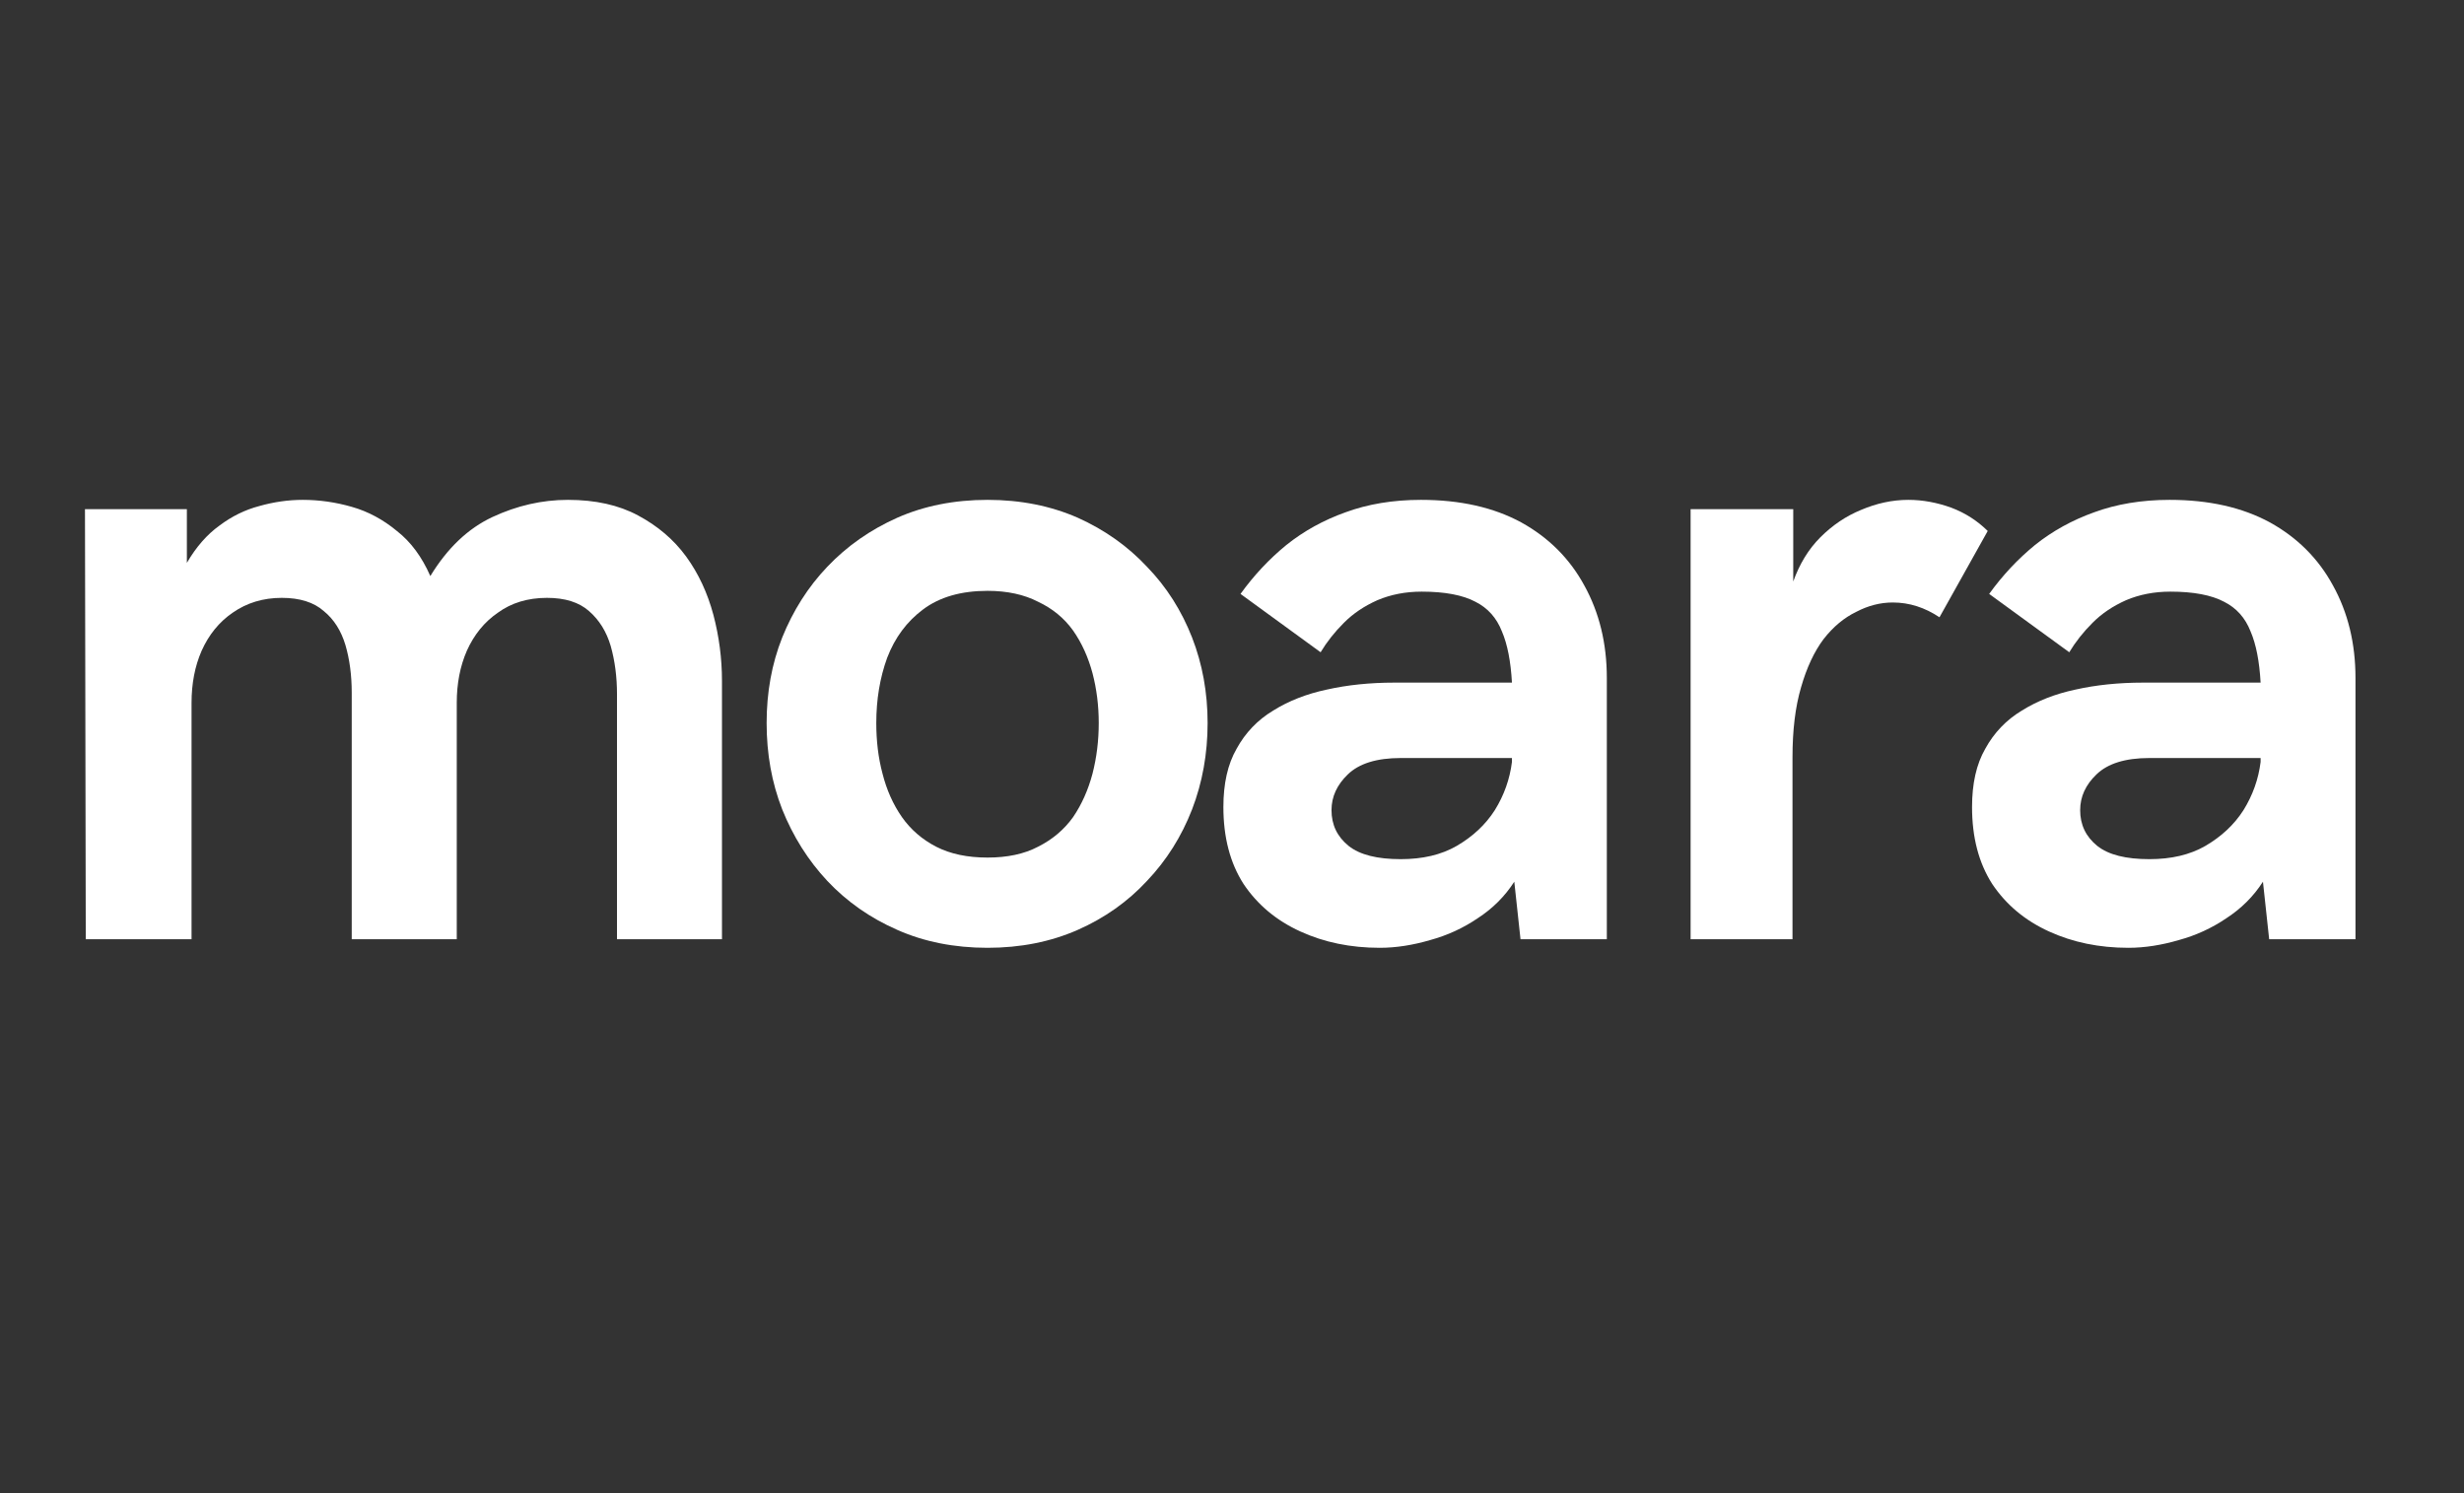 <svg xmlns="http://www.w3.org/2000/svg" xmlns:xlink="http://www.w3.org/1999/xlink" width="66" zoomAndPan="magnify" viewBox="0 0 49.5 30" height="40" preserveAspectRatio="xMidYMid meet" version="1.0"><rect x="0" y="0" width="49.5" height="30" fill="#333333" stroke="none"/><defs><g/></defs><g fill="#ffffff" fill-opacity="1"><g transform="translate(0.457, 18.871)"><g><path d="M 1.266 0 L 1.25 -8.641 L 3.297 -8.641 L 3.297 -7.562 C 3.484 -7.883 3.703 -8.133 3.953 -8.312 C 4.203 -8.5 4.469 -8.629 4.75 -8.703 C 5.039 -8.785 5.332 -8.828 5.625 -8.828 C 5.957 -8.828 6.285 -8.781 6.609 -8.688 C 6.941 -8.594 7.242 -8.43 7.516 -8.203 C 7.797 -7.984 8.02 -7.68 8.188 -7.297 C 8.531 -7.859 8.945 -8.254 9.438 -8.484 C 9.926 -8.711 10.43 -8.828 10.953 -8.828 C 11.504 -8.828 11.973 -8.723 12.359 -8.516 C 12.754 -8.305 13.078 -8.031 13.328 -7.688 C 13.578 -7.344 13.758 -6.953 13.875 -6.516 C 13.988 -6.086 14.047 -5.645 14.047 -5.188 L 14.047 0 L 11.938 0 L 11.938 -4.922 C 11.938 -5.273 11.895 -5.598 11.812 -5.891 C 11.727 -6.18 11.582 -6.414 11.375 -6.594 C 11.176 -6.77 10.895 -6.859 10.531 -6.859 C 10.145 -6.859 9.816 -6.758 9.547 -6.562 C 9.273 -6.375 9.066 -6.117 8.922 -5.797 C 8.785 -5.484 8.719 -5.133 8.719 -4.75 L 8.719 0 L 6.609 0 L 6.609 -4.953 C 6.609 -5.305 6.566 -5.625 6.484 -5.906 C 6.398 -6.195 6.254 -6.426 6.047 -6.594 C 5.848 -6.77 5.566 -6.859 5.203 -6.859 C 4.828 -6.859 4.5 -6.758 4.219 -6.562 C 3.945 -6.375 3.738 -6.117 3.594 -5.797 C 3.457 -5.484 3.391 -5.133 3.391 -4.75 L 3.391 0 Z M 1.266 0 "/></g></g></g><g fill="#ffffff" fill-opacity="1"><g transform="translate(14.948, 18.871)"><g><path d="M 4.891 0.172 C 4.223 0.172 3.617 0.051 3.078 -0.188 C 2.535 -0.426 2.066 -0.754 1.672 -1.172 C 1.285 -1.586 0.984 -2.066 0.766 -2.609 C 0.555 -3.148 0.453 -3.727 0.453 -4.344 C 0.453 -4.957 0.555 -5.531 0.766 -6.062 C 0.984 -6.602 1.285 -7.078 1.672 -7.484 C 2.066 -7.898 2.535 -8.227 3.078 -8.469 C 3.617 -8.707 4.223 -8.828 4.891 -8.828 C 5.555 -8.828 6.16 -8.707 6.703 -8.469 C 7.242 -8.227 7.707 -7.898 8.094 -7.484 C 8.488 -7.078 8.789 -6.602 9 -6.062 C 9.207 -5.531 9.312 -4.957 9.312 -4.344 C 9.312 -3.727 9.207 -3.148 9 -2.609 C 8.789 -2.066 8.488 -1.586 8.094 -1.172 C 7.707 -0.754 7.242 -0.426 6.703 -0.188 C 6.16 0.051 5.555 0.172 4.891 0.172 Z M 4.891 -1.641 C 5.285 -1.641 5.625 -1.711 5.906 -1.859 C 6.195 -2.004 6.43 -2.203 6.609 -2.453 C 6.785 -2.711 6.914 -3.004 7 -3.328 C 7.082 -3.648 7.125 -3.988 7.125 -4.344 C 7.125 -4.695 7.082 -5.031 7 -5.344 C 6.914 -5.664 6.785 -5.953 6.609 -6.203 C 6.43 -6.453 6.195 -6.645 5.906 -6.781 C 5.625 -6.926 5.285 -7 4.891 -7 C 4.359 -7 3.926 -6.875 3.594 -6.625 C 3.27 -6.383 3.031 -6.062 2.875 -5.656 C 2.727 -5.25 2.656 -4.812 2.656 -4.344 C 2.656 -3.988 2.695 -3.648 2.781 -3.328 C 2.863 -3.004 2.992 -2.711 3.172 -2.453 C 3.348 -2.203 3.578 -2.004 3.859 -1.859 C 4.148 -1.711 4.492 -1.641 4.891 -1.641 Z M 4.891 -1.641 "/></g></g></g><g fill="#ffffff" fill-opacity="1"><g transform="translate(24.155, 18.871)"><g><path d="M 4.391 -8.828 C 5.18 -8.828 5.852 -8.676 6.406 -8.375 C 6.957 -8.07 7.379 -7.648 7.672 -7.109 C 7.973 -6.566 8.125 -5.945 8.125 -5.25 L 8.125 0 L 6.391 0 L 6.266 -1.156 C 6.078 -0.863 5.832 -0.617 5.531 -0.422 C 5.238 -0.223 4.922 -0.078 4.578 0.016 C 4.234 0.117 3.895 0.172 3.562 0.172 C 2.977 0.172 2.445 0.062 1.969 -0.156 C 1.488 -0.375 1.109 -0.691 0.828 -1.109 C 0.555 -1.535 0.422 -2.051 0.422 -2.656 C 0.422 -3.125 0.508 -3.516 0.688 -3.828 C 0.863 -4.148 1.109 -4.406 1.422 -4.594 C 1.734 -4.789 2.094 -4.93 2.5 -5.016 C 2.914 -5.109 3.367 -5.156 3.859 -5.156 L 6.219 -5.156 C 6.195 -5.582 6.129 -5.926 6.016 -6.188 C 5.91 -6.457 5.734 -6.656 5.484 -6.781 C 5.234 -6.914 4.875 -6.984 4.406 -6.984 C 4.082 -6.984 3.785 -6.926 3.516 -6.812 C 3.254 -6.695 3.031 -6.547 2.844 -6.359 C 2.656 -6.172 2.5 -5.973 2.375 -5.766 L 0.766 -6.938 C 1.035 -7.312 1.344 -7.641 1.688 -7.922 C 2.039 -8.203 2.438 -8.422 2.875 -8.578 C 3.32 -8.742 3.828 -8.828 4.391 -8.828 Z M 3.984 -1.609 C 4.422 -1.609 4.797 -1.695 5.109 -1.875 C 5.43 -2.062 5.688 -2.301 5.875 -2.594 C 6.062 -2.895 6.176 -3.219 6.219 -3.562 L 6.219 -3.641 L 3.984 -3.641 C 3.504 -3.641 3.148 -3.531 2.922 -3.312 C 2.703 -3.102 2.594 -2.863 2.594 -2.594 C 2.594 -2.301 2.707 -2.062 2.938 -1.875 C 3.164 -1.695 3.516 -1.609 3.984 -1.609 Z M 3.984 -1.609 "/></g></g></g><g fill="#ffffff" fill-opacity="1"><g transform="translate(32.713, 18.871)"><g><path d="M 1.25 0 L 1.25 -8.641 L 3.312 -8.641 L 3.312 -7.188 C 3.438 -7.539 3.617 -7.836 3.859 -8.078 C 4.098 -8.316 4.367 -8.5 4.672 -8.625 C 4.984 -8.758 5.301 -8.828 5.625 -8.828 C 5.914 -8.828 6.203 -8.773 6.484 -8.672 C 6.766 -8.566 7.008 -8.41 7.219 -8.203 L 6.25 -6.469 C 5.957 -6.664 5.645 -6.766 5.312 -6.766 C 5.062 -6.766 4.816 -6.703 4.578 -6.578 C 4.336 -6.461 4.117 -6.281 3.922 -6.031 C 3.734 -5.781 3.582 -5.457 3.469 -5.062 C 3.352 -4.664 3.297 -4.195 3.297 -3.656 L 3.297 0 Z M 1.25 0 "/></g></g></g><g fill="#ffffff" fill-opacity="1"><g transform="translate(39.195, 18.871)"><g><path d="M 4.391 -8.828 C 5.18 -8.828 5.852 -8.676 6.406 -8.375 C 6.957 -8.07 7.379 -7.648 7.672 -7.109 C 7.973 -6.566 8.125 -5.945 8.125 -5.25 L 8.125 0 L 6.391 0 L 6.266 -1.156 C 6.078 -0.863 5.832 -0.617 5.531 -0.422 C 5.238 -0.223 4.922 -0.078 4.578 0.016 C 4.234 0.117 3.895 0.172 3.562 0.172 C 2.977 0.172 2.445 0.062 1.969 -0.156 C 1.488 -0.375 1.109 -0.691 0.828 -1.109 C 0.555 -1.535 0.422 -2.051 0.422 -2.656 C 0.422 -3.125 0.508 -3.516 0.688 -3.828 C 0.863 -4.148 1.109 -4.406 1.422 -4.594 C 1.734 -4.789 2.094 -4.93 2.5 -5.016 C 2.914 -5.109 3.367 -5.156 3.859 -5.156 L 6.219 -5.156 C 6.195 -5.582 6.129 -5.926 6.016 -6.188 C 5.91 -6.457 5.734 -6.656 5.484 -6.781 C 5.234 -6.914 4.875 -6.984 4.406 -6.984 C 4.082 -6.984 3.785 -6.926 3.516 -6.812 C 3.254 -6.695 3.031 -6.547 2.844 -6.359 C 2.656 -6.172 2.5 -5.973 2.375 -5.766 L 0.766 -6.938 C 1.035 -7.312 1.344 -7.641 1.688 -7.922 C 2.039 -8.203 2.438 -8.422 2.875 -8.578 C 3.32 -8.742 3.828 -8.828 4.391 -8.828 Z M 3.984 -1.609 C 4.422 -1.609 4.797 -1.695 5.109 -1.875 C 5.43 -2.062 5.688 -2.301 5.875 -2.594 C 6.062 -2.895 6.176 -3.219 6.219 -3.562 L 6.219 -3.641 L 3.984 -3.641 C 3.504 -3.641 3.148 -3.531 2.922 -3.312 C 2.703 -3.102 2.594 -2.863 2.594 -2.594 C 2.594 -2.301 2.707 -2.062 2.938 -1.875 C 3.164 -1.695 3.516 -1.609 3.984 -1.609 Z M 3.984 -1.609 "/></g></g></g></svg>

